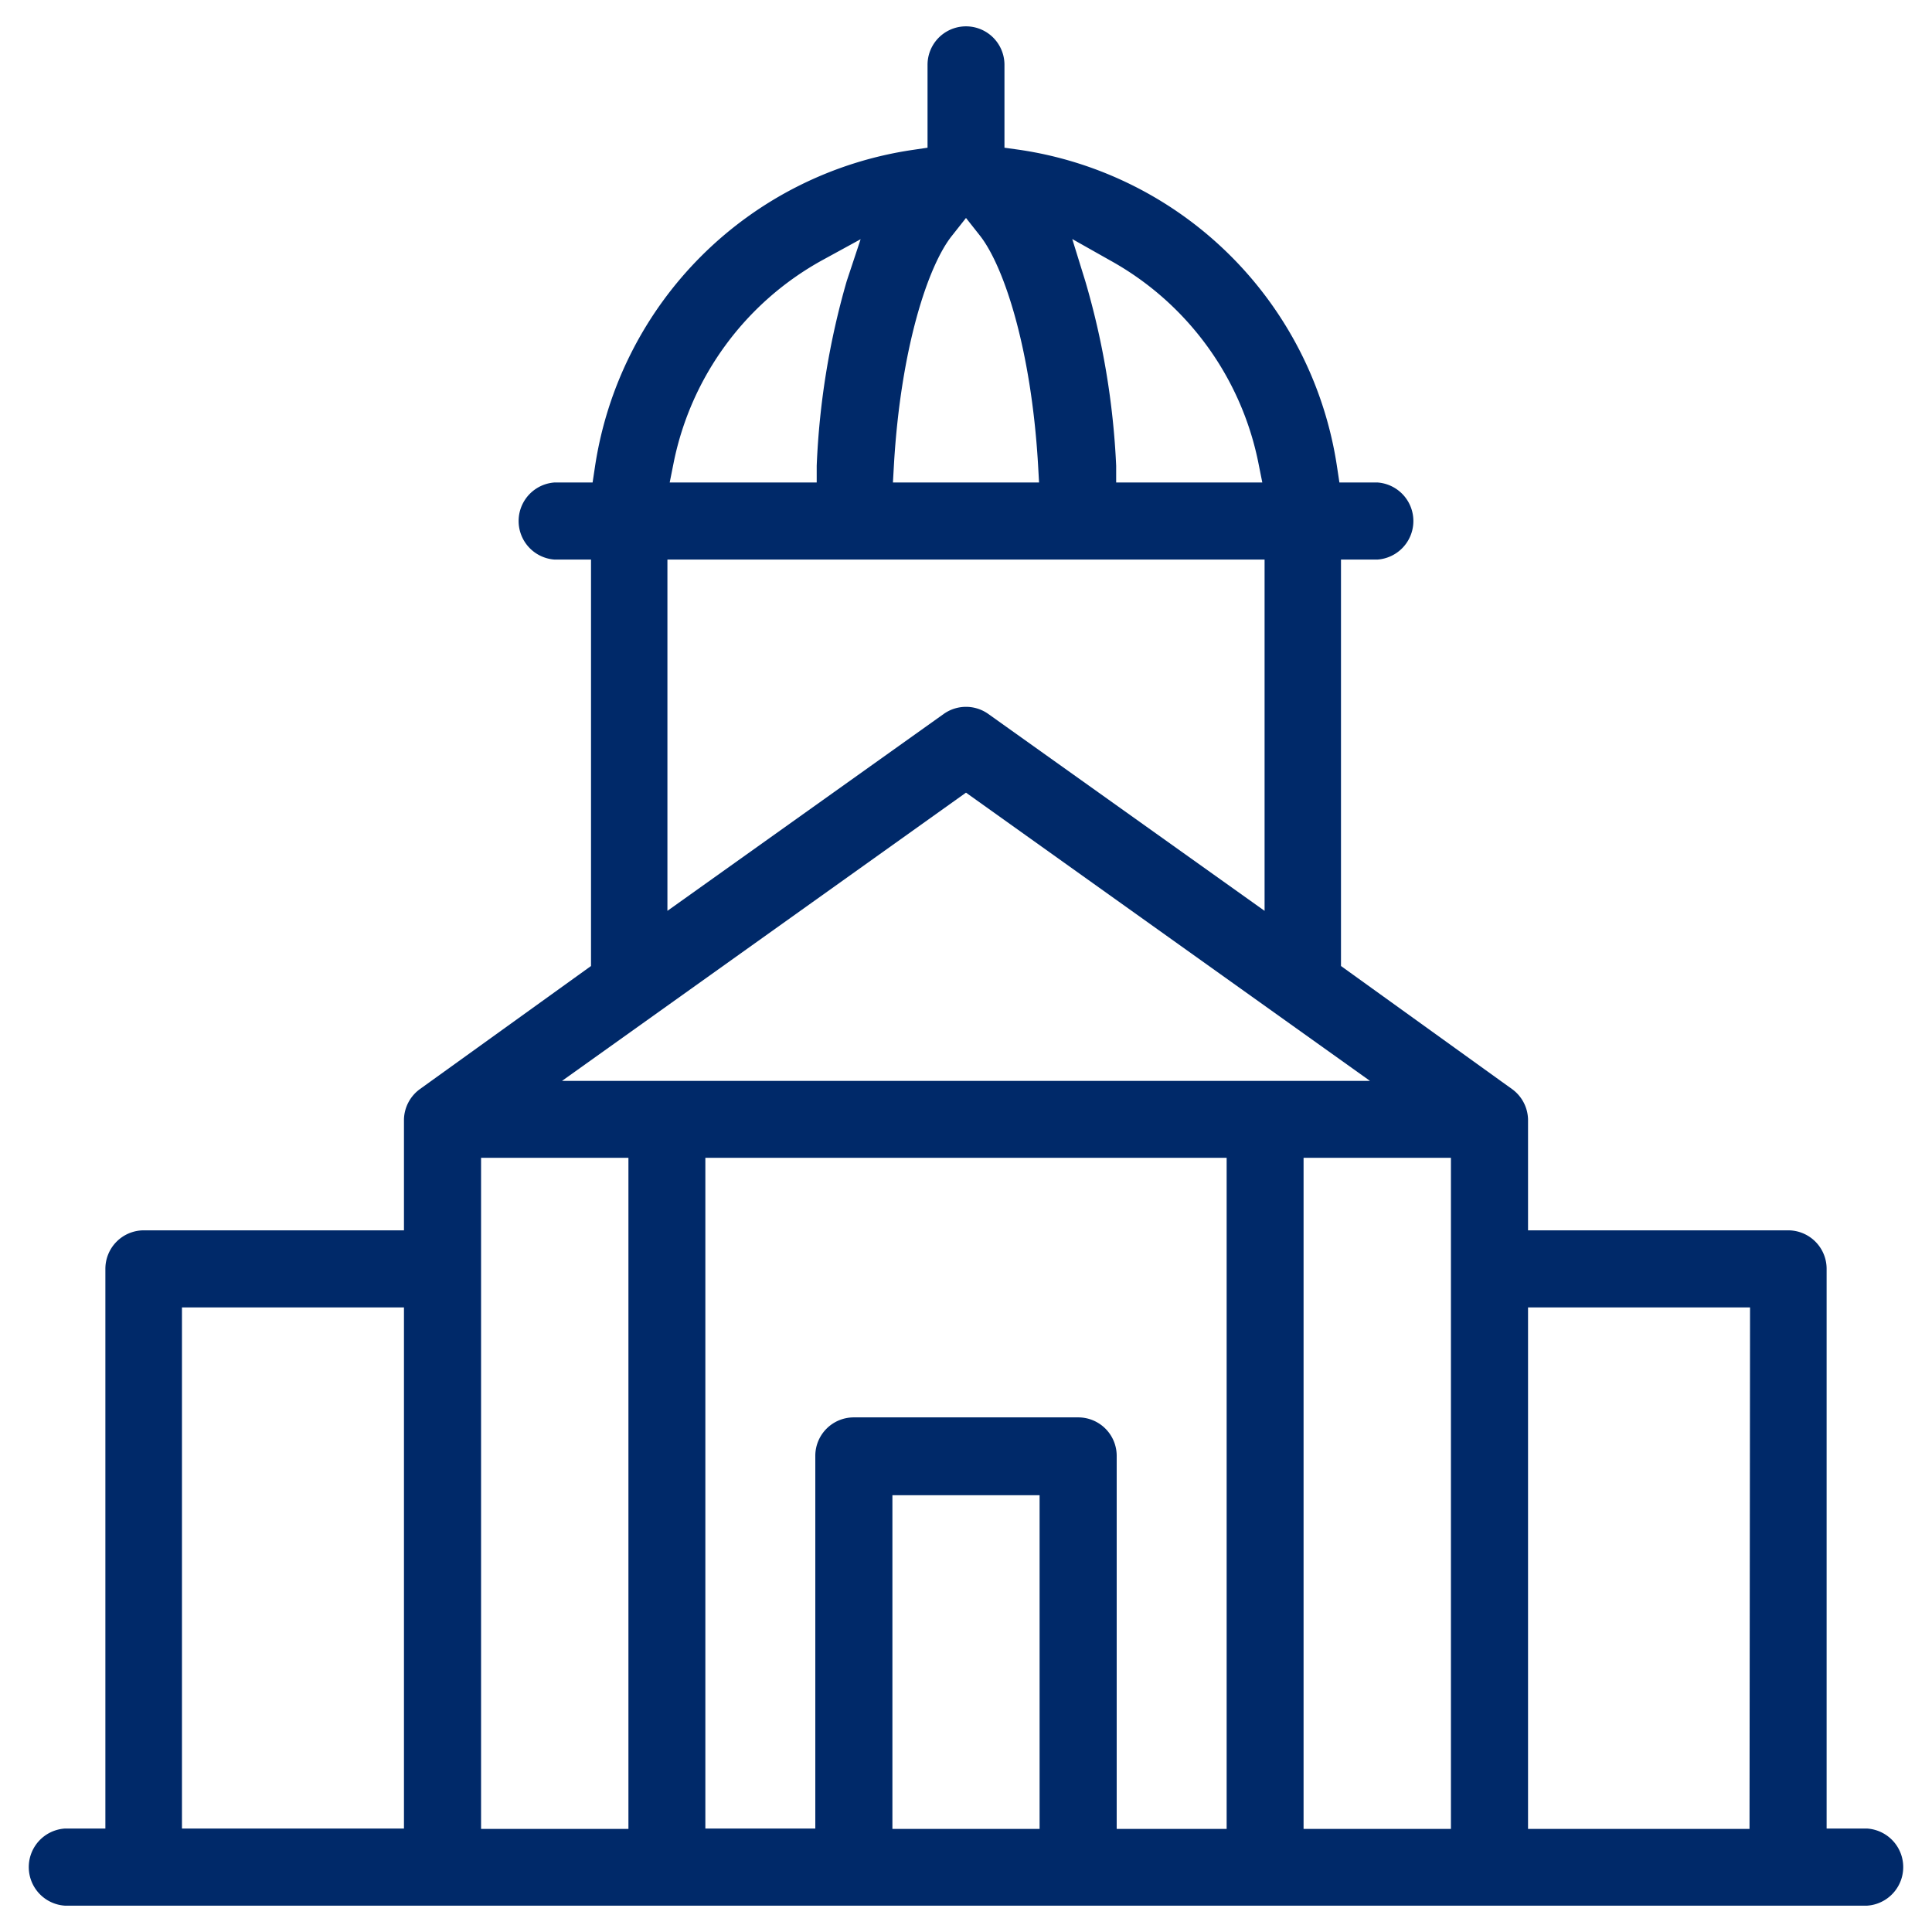 <svg id="Layer_1" data-name="Layer 1" xmlns="http://www.w3.org/2000/svg" viewBox="0 0 110 110"><defs><style>.cls-1{fill:#002969;}</style></defs><path class="cls-1" d="M106.31,104.11H104V72.24a2.19,2.19,0,0,0-2.19-2.19H87V63.73A2.2,2.2,0,0,0,86.08,62l-.6-.43h0L76.35,55V31.86h2.07a2.2,2.2,0,0,0,0-4.39H76.26l-.13-.86A21.45,21.45,0,0,0,58.05,8.53l-.86-.12V3.69a2.19,2.19,0,1,0-4.38,0V8.41L52,8.53A21.45,21.45,0,0,0,33.87,26.61l-.13.86H31.58a2.2,2.2,0,0,0,0,4.39h2.07V55l-9.73,7A2.2,2.2,0,0,0,23,63.73v6.32H8.16A2.19,2.19,0,0,0,6,72.24v31.87H3.69a2.2,2.2,0,0,0,0,4.39H106.31a2.2,2.2,0,0,0,0-4.39Zm-83.31,0H10.36V74.44H23ZM63.23,14.84a17,17,0,0,1,8.4,11.43l.24,1.2H63.55l0-.95A44.29,44.29,0,0,0,61.79,16l-.74-2.39ZM50.9,26.41c.39-6.59,1.94-11.3,3.31-13l.79-1,.79,1c1.37,1.74,2.92,6.45,3.31,13l.06,1.06H50.84Zm-12.53-.14a17,17,0,0,1,8.4-11.43L49,13.62,48.21,16A44.29,44.29,0,0,0,46.5,26.52l0,.95H38.13ZM38,31.86H72v20L56.27,40.65a2.19,2.19,0,0,0-2.54,0L38,51.86ZM55,45.13,78,61.54H32Zm-19.22,59H27.39V65.92h8.39Zm23.41,0H50.81v-19h8.38Zm10.65,0H63.58V82.89a2.19,2.19,0,0,0-2.19-2.19H48.61a2.19,2.19,0,0,0-2.19,2.19v21.22H40.16V65.92H69.84Zm12.77,0H74.22V65.92h8.39Zm17,0H87V74.44H99.64Z"/></svg>